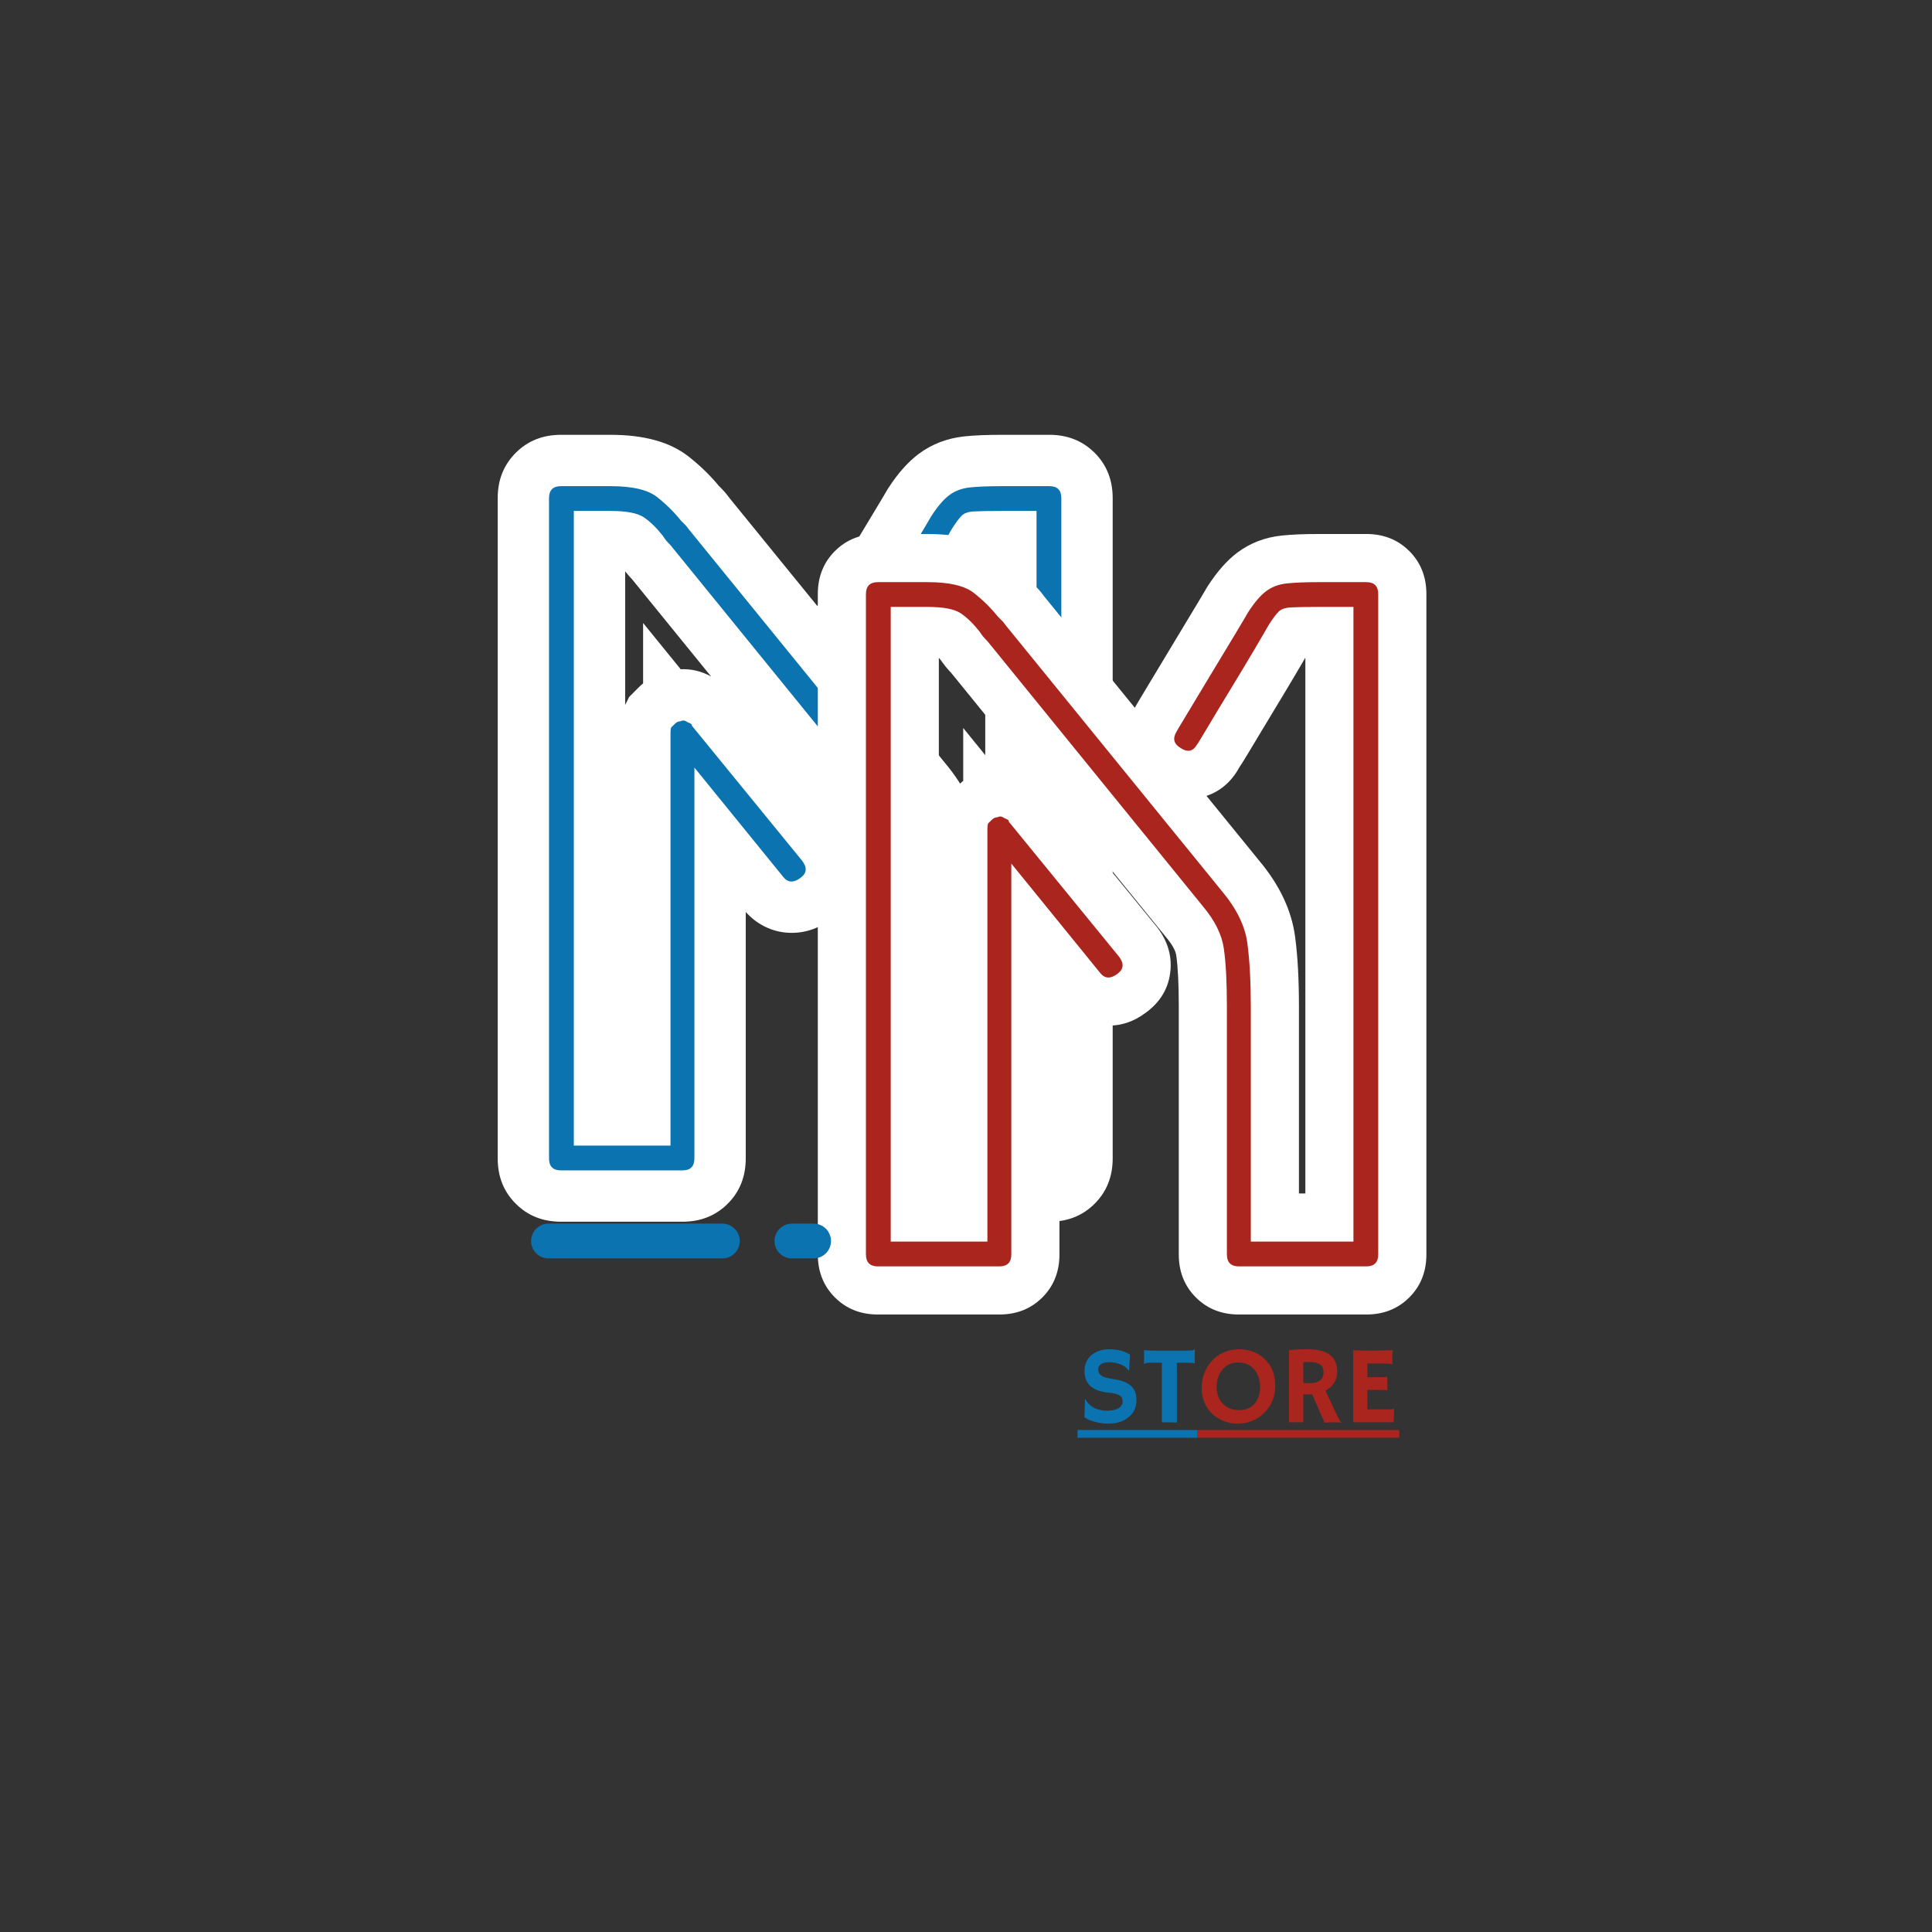 <svg version="1.2" preserveAspectRatio="xMidYMid meet" height="500" viewBox="0 0 375 375" zoomAndPan="magnify" width="500" xmlns:xlink="http://www.w3.org/1999/xlink" xmlns="http://www.w3.org/2000/svg"><rect x="0" y="0" width="375" height="375" fill="#333333" stroke="none"/><defs><clipPath id="7362f4abc6"><path d="M 199.809 191.727 L 208.605 191.727 L 208.605 229.297 L 199.809 229.297 Z M 199.809 191.727"></path></clipPath><clipPath id="06d53d1880"><path d="M 203.023 191.773 C 207 193.199 207.227 193.949 207.375 194.852 C 207.676 196.051 207.523 197.324 207.375 199.352 C 207.148 203.551 207 216.074 205.125 218.699 C 204.449 219.75 203.324 220.199 202.5 220.125 C 201.676 220.051 200.477 219.148 200.25 218.102 C 199.801 216.148 203.773 208.051 204.301 208.125 C 204.602 208.199 204.676 211.273 204.449 211.352 C 204.227 211.426 203.398 210.074 203.25 209.25 C 203.102 208.352 203.25 206.625 203.852 206.023 C 204.375 205.352 205.949 204.977 206.699 205.273 C 207.449 205.574 208.125 206.625 208.426 207.75 C 208.875 209.398 208.125 212.551 207.676 214.648 C 207.301 216.523 206.25 217.949 206.023 219.824 C 205.727 222 207 225.75 206.551 227.25 C 206.398 228 206.023 228.449 205.5 228.824 C 205.051 229.125 204.301 229.352 203.699 229.273 C 203.102 229.199 202.426 228.824 202.051 228.375 C 201.602 227.926 201.301 227.324 201.375 226.648 C 201.375 225.375 203.023 221.699 203.551 221.625 C 203.852 221.551 204.227 222.523 204.227 222.449 C 204.301 222.449 203.102 220.949 203.176 220.273 C 203.176 219.523 203.773 218.477 204.375 218.102 C 205.125 217.727 207 217.801 207.602 218.398 C 208.199 219 208.5 220.801 208.125 221.551 C 207.898 222.227 206.852 222.898 206.102 222.977 C 205.426 223.051 204.301 222.676 203.773 222.074 C 203.324 221.551 203.023 220.352 203.25 219.676 C 203.398 219 204.227 218.102 204.898 217.875 C 205.574 217.574 206.852 217.648 207.375 218.25 C 208.273 219.148 208.426 222.602 208.051 224.398 C 207.75 225.898 206.852 227.551 205.949 228.375 C 205.352 228.977 204.375 229.352 203.699 229.273 C 202.949 229.199 202.125 228.676 201.676 227.852 C 200.852 226.5 200.398 223.426 200.551 221.102 C 200.699 218.699 202.199 216.227 202.648 213.824 C 203.023 211.574 202.727 208.5 203.25 207.074 C 203.551 206.398 203.852 205.875 204.301 205.574 C 204.75 205.273 205.5 205.051 206.102 205.125 C 206.699 205.199 207.375 205.574 207.75 205.949 C 208.125 206.398 208.273 207 208.426 207.75 C 208.574 208.727 208.648 210.074 208.273 211.5 C 207.824 213.676 206.102 218.023 204.75 219.227 C 204.074 219.898 203.176 220.273 202.5 220.125 C 201.676 219.977 200.699 219.227 200.25 218.102 C 199.273 215.926 200.398 209.551 200.926 206.023 C 201.301 203.102 201.898 199.801 202.648 198.148 C 203.102 197.324 204.301 196.801 204.148 196.352 C 204 195.977 202.051 196.273 201.523 195.824 C 201 195.375 200.699 194.398 200.773 193.801 C 200.773 193.273 201.148 192.676 201.523 192.375 C 201.898 192 203.023 191.773 203.023 191.773"></path></clipPath><clipPath id="5420a13479"><path d="M 178.574 217.332 L 184.379 217.332 L 184.379 230.129 L 178.574 230.129 Z M 178.574 217.332"></path></clipPath><clipPath id="580d54d7ac"><path d="M 184.352 219.602 C 182.625 229.801 181.801 230.102 181.125 230.102 C 180.375 230.102 179.102 229.273 178.801 228.602 C 178.5 227.926 178.648 226.727 179.102 226.199 C 179.625 225.602 181.199 225.148 181.949 225.375 C 182.625 225.602 183.375 226.426 183.449 227.102 C 183.523 227.926 182.926 229.352 182.25 229.801 C 181.648 230.176 180.523 230.176 180 229.801 C 179.398 229.5 178.727 228.602 178.648 227.926 C 178.574 227.324 178.949 226.199 179.477 225.824 C 180.074 225.375 181.727 225.301 182.398 225.676 C 183 225.977 183.523 226.949 183.523 227.625 C 183.523 228.375 182.852 229.5 182.25 229.801 C 181.574 230.176 180.074 229.949 179.477 229.5 C 178.949 229.125 178.727 228.375 178.648 227.398 C 178.426 225.449 179.102 219.449 180.301 218.102 C 180.977 217.426 182.176 217.199 182.852 217.5 C 183.523 217.727 184.352 219.602 184.352 219.602"></path></clipPath><clipPath id="19ea951741"><path d="M 196.23 148.367 L 208.625 148.367 L 208.625 160.48 L 196.23 160.48 Z M 196.23 148.367"></path></clipPath><clipPath id="3d0f280a7c"><path d="M 198.602 148.426 C 203.398 150.227 204.148 152.773 205.273 154.051 C 206.25 155.176 208.051 155.773 208.352 156.824 C 208.648 157.727 208.426 159.301 207.824 159.824 C 207.227 160.352 205.5 160.426 204.824 160.051 C 204.227 159.676 203.699 158.699 203.699 158.023 C 203.699 157.352 204.148 156.301 204.75 155.926 C 205.273 155.551 206.398 155.477 207 155.625 C 207.523 155.773 207.977 156.148 208.273 156.602 C 208.574 157.199 208.727 158.324 208.426 158.926 C 208.051 159.602 206.773 160.5 205.801 160.426 C 204.676 160.273 203.023 158.625 202.051 157.5 C 201 156.227 200.625 154.051 199.574 153.148 C 198.75 152.398 196.949 152.625 196.5 151.949 C 196.125 151.352 196.273 149.926 196.648 149.324 C 197.023 148.801 198.602 148.426 198.602 148.426"></path></clipPath></defs><g id="62c618add4"><g style="fill:#ffffff;fill-opacity:1;"><g transform="translate(106.565, 227.174)"><path d="M 97.121 -142.777 C 100.648 -142.777 103.574 -141.609 105.91 -139.277 C 108.242 -136.945 109.406 -134.016 109.406 -130.492 L 109.406 -2.324 C 109.406 1.203 108.242 4.129 105.91 6.461 C 103.574 8.797 100.648 9.961 97.121 9.961 L 72.383 9.961 C 68.859 9.961 65.93 8.797 63.598 6.461 C 61.266 4.129 60.098 1.203 60.098 -2.324 L 60.098 -50.469 C 60.098 -54.758 59.938 -58.023 59.617 -60.27 C 59.5 -61.102 58.887 -62.172 57.785 -63.488 L 15.844 -115.078 L 23.574 -121.359 L 16.531 -114.316 C 15.938 -114.91 15.418 -115.488 14.965 -116.051 C 14.566 -116.551 14.172 -117.09 13.793 -117.66 L 22.082 -123.188 L 14.246 -117.031 C 13.664 -117.777 13.188 -118.273 12.816 -118.527 C 13.188 -118.273 13.547 -118.082 13.891 -117.957 C 13.961 -117.93 14.02 -117.91 14.066 -117.898 C 14.062 -117.898 14.047 -117.902 14.016 -117.906 C 13.559 -117.996 12.871 -118.039 11.953 -118.039 L 4.816 -118.039 L 4.816 -128 L 14.777 -128 L 14.777 -4.816 L 4.816 -4.816 L 4.816 -14.777 L 23.574 -14.777 L 23.574 -4.816 L 13.613 -4.816 L 13.613 -85.004 C 13.613 -87.012 14.02 -88.828 14.832 -90.453 L 15.555 -91.898 L 17.359 -93.707 C 19.637 -95.984 22.316 -97.121 25.402 -97.121 L 25.402 -87.16 L 22.25 -96.609 L 22.5 -96.695 C 23.688 -97.09 24.875 -97.289 26.066 -97.289 C 28.297 -97.289 30.414 -96.621 32.422 -95.281 L 26.895 -86.996 L 30.594 -96.242 C 35.324 -94.352 37.688 -91.102 37.688 -86.496 L 37.688 -86.332 L 27.727 -86.332 L 35.441 -92.629 L 56.988 -66.238 L 57.109 -66.074 C 59.16 -63.34 60.031 -60.41 59.719 -57.281 C 59.367 -53.77 57.684 -50.914 54.668 -48.723 C 52.164 -46.844 49.438 -45.977 46.484 -46.125 C 44.594 -46.219 42.824 -46.746 41.176 -47.707 C 39.859 -48.477 38.703 -49.48 37.711 -50.723 L 20.492 -71.914 L 28.223 -78.195 L 38.184 -78.195 L 38.184 -2.324 C 38.184 1.203 37.02 4.129 34.688 6.461 C 32.355 8.797 29.426 9.961 25.898 9.961 L 2.324 9.961 C -1.203 9.961 -4.129 8.797 -6.461 6.461 C -8.797 4.129 -9.961 1.203 -9.961 -2.324 L -9.961 -130.492 C -9.961 -134.016 -8.797 -136.945 -6.461 -139.277 C -4.129 -141.609 -1.203 -142.777 2.324 -142.777 L 11.953 -142.777 C 18.445 -142.777 23.477 -141.383 27.051 -138.59 C 29.434 -136.73 31.531 -134.664 33.344 -132.398 L 25.566 -126.176 L 32.609 -133.219 L 33.359 -132.473 C 34.098 -131.73 34.762 -130.918 35.348 -130.039 L 27.062 -124.516 L 34.789 -130.801 L 76.793 -79.168 C 80.844 -74.336 83.223 -69.305 83.918 -64.07 C 84.418 -60.316 84.672 -55.781 84.672 -50.469 L 84.672 -4.816 L 74.711 -4.816 L 74.711 -14.777 L 94.633 -14.777 L 94.633 -4.816 L 84.672 -4.816 L 84.672 -128 L 94.633 -128 L 94.633 -118.039 L 87.824 -118.039 C 85.555 -118.039 83.949 -118.016 83.008 -117.969 C 83.398 -117.988 83.836 -118.082 84.328 -118.254 C 85.375 -118.613 86.312 -119.211 87.148 -120.043 C 87.23 -120.129 87.297 -120.199 87.344 -120.254 C 87.328 -120.234 87.297 -120.195 87.254 -120.137 C 87.078 -119.898 86.859 -119.574 86.598 -119.168 L 78.195 -124.516 L 86.844 -119.574 C 86.379 -118.758 85.414 -117.109 83.949 -114.633 C 82.488 -112.164 80.891 -109.5 79.152 -106.641 C 77.453 -103.848 76.004 -101.438 74.805 -99.418 C 73.16 -96.656 71.992 -94.926 71.293 -94.23 L 64.25 -101.273 L 72.855 -96.254 C 70.98 -93.043 68.34 -91.082 64.934 -90.363 C 61.676 -89.676 58.555 -90.328 55.57 -92.32 L 61.094 -100.609 L 56.078 -92.004 C 53.035 -93.777 51.098 -96.258 50.258 -99.441 C 49.422 -102.629 49.887 -105.742 51.66 -108.781 L 60.266 -103.762 L 51.355 -108.219 C 51.586 -108.68 52.406 -110.074 53.82 -112.406 L 58.207 -119.691 L 62.855 -127.414 C 64.258 -129.73 65.16 -131.242 65.562 -131.949 L 65.699 -132.188 L 65.848 -132.418 C 67.707 -135.293 69.668 -137.5 71.719 -139.043 C 74.289 -140.969 77.254 -142.109 80.621 -142.473 C 82.523 -142.676 84.98 -142.777 87.992 -142.777 Z M 97.121 -122.855 L 87.992 -122.855 C 85.688 -122.855 83.941 -122.789 82.742 -122.664 C 83.008 -122.691 83.32 -122.84 83.676 -123.105 C 83.727 -123.141 83.758 -123.168 83.77 -123.18 C 83.711 -123.125 83.645 -123.051 83.559 -122.949 C 83.27 -122.613 82.941 -122.16 82.574 -121.594 L 74.211 -127.004 L 82.859 -122.062 C 82.375 -121.219 81.398 -119.574 79.922 -117.137 L 75.273 -109.414 L 70.863 -102.09 C 70.238 -101.059 69.762 -100.266 69.426 -99.707 C 69.273 -99.445 69.156 -99.246 69.074 -99.105 C 69.047 -99.062 69.031 -99.031 69.023 -99.02 C 69.066 -99.098 69.117 -99.195 69.176 -99.309 L 69.031 -99.02 L 68.871 -98.742 C 69.219 -99.344 69.473 -100.02 69.633 -100.777 C 69.891 -102.016 69.855 -103.258 69.523 -104.512 C 69.195 -105.766 68.613 -106.867 67.777 -107.816 C 67.27 -108.398 66.715 -108.863 66.113 -109.211 L 66.371 -109.062 L 66.621 -108.895 C 66.074 -109.262 65.438 -109.547 64.719 -109.746 C 63.449 -110.102 62.152 -110.137 60.828 -109.859 C 59.445 -109.566 58.227 -108.973 57.172 -108.078 C 56.535 -107.539 56.023 -106.941 55.645 -106.293 L 56.293 -107.406 L 57.207 -108.316 C 56.742 -107.852 56.371 -107.406 56.09 -106.973 C 56.141 -107.051 56.227 -107.188 56.348 -107.387 C 56.652 -107.883 57.098 -108.621 57.68 -109.602 C 58.914 -111.676 60.398 -114.137 62.129 -116.988 C 63.824 -119.773 65.379 -122.367 66.797 -124.77 C 68.211 -127.16 69.129 -128.723 69.547 -129.457 L 69.664 -129.664 L 69.793 -129.863 C 70.957 -131.695 72.047 -133.117 73.062 -134.133 C 75.367 -136.438 78.352 -137.684 82.016 -137.867 C 83.285 -137.93 85.223 -137.961 87.824 -137.961 L 104.594 -137.961 L 104.594 5.148 L 64.746 5.148 L 64.746 -50.469 C 64.746 -54.898 64.555 -58.555 64.172 -61.438 C 63.984 -62.848 63.039 -64.566 61.336 -66.598 L 19.035 -118.598 L 18.773 -118.988 C 18.918 -118.773 19.082 -118.574 19.27 -118.383 L 18.133 -119.523 L 17.789 -119.953 C 16.945 -121.008 15.945 -121.984 14.785 -122.891 C 15.008 -122.719 15.203 -122.594 15.379 -122.52 C 15.348 -122.531 15.254 -122.559 15.102 -122.594 C 14.348 -122.766 13.297 -122.855 11.953 -122.855 L 2.324 -122.855 C 3.016 -122.855 3.727 -122.977 4.457 -123.219 C 5.652 -123.621 6.711 -124.277 7.625 -125.191 C 8.539 -126.105 9.195 -127.16 9.594 -128.359 C 9.84 -129.09 9.961 -129.801 9.961 -130.492 L 9.961 -2.324 C 9.961 -3.016 9.84 -3.727 9.594 -4.457 C 9.195 -5.652 8.539 -6.711 7.625 -7.625 C 6.711 -8.539 5.652 -9.195 4.457 -9.594 C 3.727 -9.84 3.016 -9.961 2.324 -9.961 L 25.898 -9.961 C 25.207 -9.961 24.496 -9.84 23.766 -9.594 C 22.57 -9.195 21.512 -8.539 20.598 -7.625 C 19.684 -6.711 19.027 -5.652 18.629 -4.457 C 18.383 -3.727 18.262 -3.016 18.262 -2.324 L 18.262 -106.254 L 53.27 -63.168 C 52.719 -63.855 52.031 -64.438 51.215 -64.918 C 50.066 -65.586 48.82 -65.957 47.48 -66.023 C 45.637 -66.113 44.129 -65.719 42.949 -64.836 C 42.293 -64.359 41.719 -63.75 41.227 -63.012 C 40.477 -61.883 40.031 -60.633 39.895 -59.266 C 39.77 -58.035 39.914 -56.859 40.32 -55.742 C 40.547 -55.117 40.832 -54.578 41.172 -54.121 L 49.141 -60.098 L 41.426 -53.801 L 17.766 -82.781 L 17.766 -86.496 C 17.766 -83.773 18.719 -81.457 20.629 -79.547 C 21.172 -79.004 21.762 -78.543 22.395 -78.164 C 22.711 -77.973 22.977 -77.832 23.195 -77.746 L 22.234 -78.133 L 21.371 -78.707 C 22.711 -77.812 24.277 -77.367 26.066 -77.367 C 27.031 -77.367 27.945 -77.508 28.801 -77.793 L 27.016 -77.199 L 25.402 -77.199 C 26.801 -77.199 28.121 -77.508 29.359 -78.125 C 30.156 -78.523 30.852 -79.023 31.449 -79.617 L 30.785 -78.953 L 23.742 -86 L 32.652 -81.543 C 33.242 -82.723 33.535 -83.879 33.535 -85.004 L 33.535 5.148 L -5.148 5.148 L -5.148 -137.961 L 11.953 -137.961 C 17.102 -137.961 21.129 -136.969 24.039 -134.988 C 26.105 -133.578 28.062 -131.695 29.914 -129.34 L 30.152 -129.035 L 30.367 -128.711 C 30.43 -128.621 30.48 -128.547 30.523 -128.496 C 30.504 -128.523 30.492 -128.535 30.488 -128.539 C 30.52 -128.504 30.562 -128.457 30.617 -128.402 L 30.98 -128.043 L 73.039 -76.301 C 76.586 -72.082 78.684 -67.676 79.34 -63.086 C 79.793 -59.906 80.023 -55.703 80.023 -50.469 L 80.023 -2.324 C 80.023 -3.016 79.898 -3.727 79.656 -4.457 C 79.258 -5.652 78.602 -6.711 77.684 -7.625 C 76.77 -8.539 75.715 -9.195 74.52 -9.594 C 73.785 -9.84 73.074 -9.961 72.383 -9.961 L 97.121 -9.961 C 96.43 -9.961 95.719 -9.84 94.988 -9.594 C 93.793 -9.195 92.734 -8.539 91.82 -7.625 C 90.906 -6.711 90.25 -5.652 89.852 -4.457 C 89.605 -3.727 89.484 -3.016 89.484 -2.324 L 89.484 -130.492 C 89.484 -129.801 89.605 -129.09 89.852 -128.359 C 90.25 -127.16 90.906 -126.105 91.82 -125.191 C 92.734 -124.277 93.793 -123.621 94.988 -123.219 C 95.719 -122.977 96.43 -122.855 97.121 -122.855 Z M 97.121 -122.855" style="stroke:none"></path></g></g><g style="fill:#0a73b0;fill-opacity:1;"><g transform="translate(106.565, 227.174)"><path d="M 97.125 -132.812 C 98.664 -132.812 99.438 -132.035 99.438 -130.484 L 99.438 -2.328 C 99.438 -0.773 98.664 0 97.125 0 L 72.391 0 C 70.836 0 70.062 -0.773 70.062 -2.328 L 70.062 -50.469 C 70.062 -55.227 69.863 -58.961 69.469 -61.672 C 69.082 -64.391 67.727 -67.129 65.406 -69.891 L 23.578 -121.359 C 23.242 -121.691 22.961 -121.992 22.734 -122.266 C 22.516 -122.547 22.297 -122.852 22.078 -123.188 C 20.859 -124.738 19.641 -125.926 18.422 -126.75 C 17.211 -127.582 15.055 -128 11.953 -128 L 4.812 -128 L 4.812 -4.812 L 23.578 -4.812 L 23.578 -85 C 23.578 -85.445 23.629 -85.781 23.734 -86 C 23.961 -86.219 24.188 -86.438 24.406 -86.656 C 24.738 -86.988 25.07 -87.156 25.406 -87.156 C 25.406 -87.156 25.488 -87.18 25.656 -87.234 C 25.82 -87.297 25.957 -87.328 26.062 -87.328 C 26.281 -87.328 26.555 -87.219 26.891 -87 C 27.441 -86.77 27.719 -86.602 27.719 -86.5 L 27.719 -86.328 L 49.141 -60.094 C 50.141 -58.77 50.031 -57.664 48.812 -56.781 C 47.477 -55.781 46.367 -55.832 45.484 -56.938 L 28.219 -78.188 L 28.219 -2.328 C 28.219 -0.773 27.445 0 25.906 0 L 2.328 0 C 0.773 0 0 -0.773 0 -2.328 L 0 -130.484 C 0 -132.035 0.773 -132.812 2.328 -132.812 L 11.953 -132.812 C 16.16 -132.812 19.148 -132.117 20.922 -130.734 C 22.691 -129.348 24.238 -127.828 25.562 -126.172 C 25.789 -125.953 26.039 -125.703 26.312 -125.422 C 26.594 -125.148 26.844 -124.848 27.062 -124.516 L 69.062 -72.875 C 71.938 -69.445 73.594 -66.07 74.031 -62.75 C 74.477 -59.438 74.703 -55.344 74.703 -50.469 C 74.703 -50.469 74.703 -49.992 74.703 -49.047 C 74.703 -48.109 74.703 -47.641 74.703 -47.641 C 74.703 -47.641 74.703 -46.613 74.703 -44.562 C 74.703 -42.52 74.703 -39.863 74.703 -36.594 C 74.703 -33.332 74.703 -29.875 74.703 -26.219 C 74.703 -22.57 74.703 -19.113 74.703 -15.844 C 74.703 -12.582 74.703 -9.926 74.703 -7.875 C 74.703 -5.832 74.703 -4.812 74.703 -4.812 L 94.625 -4.812 L 94.625 -128 L 87.828 -128 C 85.391 -128 83.613 -127.969 82.5 -127.906 C 81.395 -127.852 80.594 -127.578 80.094 -127.078 C 79.602 -126.586 78.969 -125.734 78.188 -124.516 C 77.75 -123.734 76.812 -122.125 75.375 -119.688 C 73.938 -117.258 72.359 -114.633 70.641 -111.812 C 68.922 -108.988 67.453 -106.551 66.234 -104.5 C 65.023 -102.457 64.363 -101.379 64.25 -101.266 C 63.477 -99.941 62.426 -99.723 61.094 -100.609 C 59.77 -101.379 59.492 -102.43 60.266 -103.766 C 60.379 -103.984 61.07 -105.145 62.344 -107.25 C 63.613 -109.352 65.078 -111.785 66.734 -114.547 C 68.398 -117.316 69.953 -119.891 71.391 -122.266 C 72.828 -124.648 73.766 -126.227 74.203 -127 C 75.422 -128.883 76.582 -130.238 77.688 -131.062 C 78.801 -131.895 80.129 -132.395 81.672 -132.562 C 83.223 -132.727 85.328 -132.812 87.984 -132.812 Z M 97.125 -132.812" style="stroke:none"></path></g></g><g style="fill:#ffffff;fill-opacity:1;"><g transform="translate(168.077, 245.804)"><path d="M 97.121 -142.156 C 100.477 -142.156 103.258 -141.051 105.469 -138.84 C 107.68 -136.629 108.785 -133.844 108.785 -130.492 L 108.785 -2.324 C 108.785 1.027 107.68 3.812 105.469 6.023 C 103.258 8.234 100.477 9.34 97.121 9.34 L 72.383 9.34 C 69.031 9.34 66.25 8.234 64.039 6.023 C 61.828 3.812 60.723 1.027 60.723 -2.324 L 60.723 -50.469 C 60.723 -54.785 60.559 -58.082 60.234 -60.355 C 60.098 -61.305 59.441 -62.484 58.262 -63.887 L 16.328 -115.469 L 23.574 -121.359 L 16.973 -114.758 C 16.395 -115.332 15.891 -115.895 15.453 -116.441 C 15.062 -116.926 14.684 -117.449 14.309 -118.008 L 22.082 -123.188 L 14.738 -117.418 C 14.113 -118.211 13.59 -118.75 13.168 -119.039 C 13.496 -118.816 13.809 -118.648 14.105 -118.539 L 14.133 -118.52 C 13.637 -118.613 12.91 -118.664 11.953 -118.664 L 4.816 -118.664 L 4.816 -128 L 14.152 -128 L 14.152 -4.816 L 4.816 -4.816 L 4.816 -14.152 L 23.574 -14.152 L 23.574 -4.816 L 14.234 -4.816 L 14.234 -85.004 C 14.234 -86.914 14.621 -88.641 15.387 -90.176 L 16.066 -91.531 L 17.801 -93.266 C 19.957 -95.422 22.488 -96.5 25.402 -96.5 L 25.402 -87.16 L 22.449 -96.02 L 22.695 -96.102 C 23.82 -96.477 24.945 -96.664 26.066 -96.664 C 28.172 -96.664 30.176 -96.031 32.074 -94.766 L 26.895 -86.996 L 30.363 -95.664 C 34.832 -93.879 37.062 -90.82 37.062 -86.496 L 37.062 -86.332 L 27.727 -86.332 L 34.961 -92.238 L 56.496 -65.855 L 56.613 -65.703 C 58.566 -63.098 59.395 -60.312 59.098 -57.344 C 58.766 -54.016 57.168 -51.309 54.301 -49.227 C 51.914 -47.434 49.316 -46.605 46.516 -46.746 C 43.164 -46.914 40.391 -48.367 38.195 -51.109 L 20.977 -72.305 L 28.223 -78.195 L 37.562 -78.195 L 37.562 -2.324 C 37.562 1.027 36.457 3.812 34.246 6.023 C 32.035 8.234 29.254 9.34 25.898 9.34 L 2.324 9.34 C -1.027 9.34 -3.812 8.234 -6.023 6.023 C -8.234 3.812 -9.34 1.027 -9.34 -2.324 L -9.34 -130.492 C -9.34 -133.844 -8.234 -136.629 -6.023 -138.84 C -3.812 -141.051 -1.027 -142.156 2.324 -142.156 L 11.953 -142.156 C 18.305 -142.156 23.207 -140.805 26.668 -138.102 C 29.012 -136.27 31.078 -134.238 32.859 -132.008 L 25.566 -126.176 L 32.172 -132.777 L 32.918 -132.031 C 33.629 -131.32 34.27 -130.539 34.832 -129.695 L 27.062 -124.516 L 34.305 -130.41 L 76.309 -78.777 C 80.289 -74.031 82.621 -69.102 83.301 -63.988 C 83.801 -60.262 84.047 -55.754 84.047 -50.469 L 84.047 -4.816 L 74.711 -4.816 L 74.711 -14.152 L 94.633 -14.152 L 94.633 -4.816 L 85.293 -4.816 L 85.293 -128 L 94.633 -128 L 94.633 -118.664 L 87.824 -118.664 C 85.547 -118.664 83.93 -118.641 82.977 -118.59 C 83.309 -118.609 83.691 -118.691 84.125 -118.84 C 85.082 -119.172 85.941 -119.719 86.707 -120.484 C 86.777 -120.555 86.832 -120.613 86.867 -120.656 C 86.844 -120.625 86.805 -120.574 86.754 -120.508 C 86.566 -120.258 86.344 -119.922 86.074 -119.5 L 78.195 -124.516 L 86.305 -119.883 C 85.84 -119.066 84.875 -117.422 83.414 -114.949 C 81.953 -112.48 80.355 -109.82 78.621 -106.965 C 76.922 -104.168 75.473 -101.758 74.27 -99.738 C 72.652 -97.02 71.516 -95.332 70.852 -94.668 L 64.25 -101.273 L 72.316 -96.566 C 70.535 -93.516 68.031 -91.652 64.805 -90.973 C 61.719 -90.32 58.754 -90.945 55.914 -92.836 L 61.094 -100.609 L 56.391 -92.543 C 53.5 -94.227 51.656 -96.582 50.859 -99.602 C 50.066 -102.621 50.512 -105.578 52.199 -108.469 L 60.266 -103.762 L 51.914 -107.938 C 52.137 -108.387 52.949 -109.766 54.352 -112.086 L 58.738 -119.371 L 63.387 -127.09 C 64.793 -129.414 65.699 -130.93 66.102 -131.637 L 66.23 -131.863 L 66.371 -132.078 C 68.191 -134.891 70.098 -137.047 72.094 -138.543 C 74.57 -140.402 77.434 -141.504 80.688 -141.852 C 82.566 -142.055 85 -142.156 87.992 -142.156 Z M 97.121 -123.477 L 87.992 -123.477 C 85.668 -123.477 83.895 -123.41 82.676 -123.281 C 82.828 -123.297 83.039 -123.406 83.301 -123.602 C 83.082 -123.438 82.664 -122.883 82.051 -121.934 L 74.211 -127.004 L 82.32 -122.371 C 81.84 -121.531 80.863 -119.891 79.391 -117.457 L 74.738 -109.734 L 70.328 -102.414 C 69.707 -101.383 69.227 -100.586 68.891 -100.023 C 68.738 -99.762 68.617 -99.562 68.535 -99.418 C 68.508 -99.371 68.488 -99.34 68.48 -99.324 C 68.52 -99.395 68.566 -99.48 68.617 -99.586 L 68.484 -99.316 L 68.332 -99.059 C 68.648 -99.598 68.879 -100.215 69.023 -100.906 C 69.262 -102.047 69.227 -103.195 68.922 -104.355 C 68.617 -105.512 68.082 -106.531 67.312 -107.406 C 66.844 -107.938 66.34 -108.359 65.801 -108.676 L 66.043 -108.535 L 66.277 -108.379 C 65.781 -108.707 65.207 -108.965 64.551 -109.148 C 63.383 -109.473 62.184 -109.508 60.957 -109.25 C 59.676 -108.98 58.551 -108.43 57.574 -107.605 C 56.992 -107.109 56.527 -106.566 56.184 -105.977 L 56.793 -107.02 L 57.645 -107.875 C 57.215 -107.441 56.867 -107.027 56.609 -106.633 C 56.664 -106.715 56.754 -106.855 56.879 -107.059 C 57.184 -107.559 57.629 -108.301 58.215 -109.281 C 59.449 -111.355 60.93 -113.816 62.66 -116.664 C 64.355 -119.453 65.914 -122.051 67.332 -124.453 C 68.75 -126.848 69.668 -128.414 70.086 -129.148 L 70.199 -129.34 L 70.316 -129.527 C 71.457 -131.324 72.52 -132.711 73.5 -133.691 C 75.695 -135.887 78.543 -137.07 82.047 -137.246 C 83.309 -137.309 85.234 -137.34 87.824 -137.34 L 103.969 -137.34 L 103.969 4.523 L 65.371 4.523 L 65.371 -50.469 C 65.371 -54.926 65.176 -58.609 64.789 -61.52 C 64.586 -63.051 63.594 -64.871 61.82 -66.988 L 19.535 -118.965 L 19.293 -119.336 C 19.41 -119.152 19.551 -118.984 19.711 -118.824 L 18.598 -119.938 L 18.273 -120.34 C 17.402 -121.434 16.367 -122.445 15.168 -123.383 C 15.348 -123.242 15.5 -123.145 15.629 -123.09 C 15.559 -123.117 15.43 -123.156 15.242 -123.199 C 14.441 -123.383 13.344 -123.477 11.953 -123.477 L 2.324 -123.477 C 2.945 -123.477 3.594 -123.59 4.262 -123.812 C 5.363 -124.18 6.34 -124.785 7.184 -125.633 C 8.031 -126.477 8.637 -127.453 9.004 -128.555 C 9.227 -129.223 9.34 -129.867 9.34 -130.492 L 9.34 -2.324 C 9.34 -2.945 9.227 -3.594 9.004 -4.262 C 8.637 -5.363 8.031 -6.34 7.184 -7.184 C 6.34 -8.031 5.363 -8.637 4.262 -9.004 C 3.594 -9.227 2.945 -9.34 2.324 -9.34 L 25.898 -9.34 C 25.277 -9.34 24.629 -9.227 23.961 -9.004 C 22.859 -8.637 21.883 -8.031 21.039 -7.184 C 20.191 -6.34 19.586 -5.363 19.219 -4.262 C 18.996 -3.594 18.883 -2.945 18.883 -2.324 L 18.883 -104.5 L 52.781 -62.777 C 52.281 -63.406 51.652 -63.941 50.902 -64.379 C 49.84 -64.996 48.688 -65.34 47.449 -65.398 C 45.758 -65.484 44.379 -65.129 43.316 -64.332 C 42.723 -63.898 42.195 -63.344 41.746 -62.664 C 41.051 -61.621 40.641 -60.469 40.516 -59.203 C 40.398 -58.066 40.531 -56.984 40.906 -55.953 C 41.109 -55.391 41.367 -54.902 41.672 -54.496 L 49.141 -60.098 L 41.906 -54.191 L 18.387 -83.004 L 18.387 -86.496 C 18.387 -83.945 19.281 -81.773 21.07 -79.988 C 21.578 -79.48 22.125 -79.051 22.715 -78.695 C 23.004 -78.523 23.242 -78.398 23.426 -78.324 L 22.523 -78.684 L 21.715 -79.223 C 22.953 -78.398 24.402 -77.988 26.066 -77.988 C 26.965 -77.988 27.812 -78.121 28.602 -78.383 L 26.918 -77.82 L 25.402 -77.82 C 27.648 -77.82 29.516 -78.566 31.008 -80.059 L 30.344 -79.395 L 23.742 -86 L 32.094 -81.82 C 32.641 -82.914 32.914 -83.977 32.914 -85.004 L 32.914 4.523 L -4.523 4.523 L -4.523 -137.34 L 11.953 -137.34 C 16.973 -137.34 20.887 -136.383 23.688 -134.473 C 25.699 -133.102 27.613 -131.262 29.422 -128.957 L 29.648 -128.672 L 29.852 -128.367 C 29.922 -128.262 29.984 -128.172 30.035 -128.109 L 30.027 -128.121 C 30.066 -128.078 30.117 -128.023 30.18 -127.965 L 30.52 -127.625 L 72.562 -75.902 C 76.031 -71.773 78.086 -67.469 78.723 -62.996 C 79.176 -59.848 79.398 -55.672 79.398 -50.469 L 79.398 -2.324 C 79.398 -2.945 79.289 -3.594 79.066 -4.262 C 78.695 -5.363 78.09 -6.34 77.246 -7.184 C 76.398 -8.031 75.426 -8.637 74.32 -9.004 C 73.652 -9.227 73.008 -9.34 72.383 -9.34 L 97.121 -9.34 C 96.5 -9.34 95.852 -9.227 95.184 -9.004 C 94.082 -8.637 93.105 -8.031 92.262 -7.184 C 91.414 -6.34 90.809 -5.363 90.441 -4.262 C 90.219 -3.594 90.105 -2.945 90.105 -2.324 L 90.105 -130.492 C 90.105 -129.867 90.219 -129.223 90.441 -128.555 C 90.809 -127.453 91.414 -126.477 92.262 -125.633 C 93.105 -124.785 94.082 -124.18 95.184 -123.812 C 95.852 -123.59 96.5 -123.477 97.121 -123.477 Z M 97.121 -123.477" style="stroke:none"></path></g></g><g style="fill:#a9251d;fill-opacity:1;"><g transform="translate(168.077, 245.804)"><path d="M 97.125 -132.812 C 98.664 -132.812 99.438 -132.035 99.438 -130.484 L 99.438 -2.328 C 99.438 -0.773 98.664 0 97.125 0 L 72.391 0 C 70.836 0 70.062 -0.773 70.062 -2.328 L 70.062 -50.469 C 70.062 -55.227 69.863 -58.961 69.469 -61.672 C 69.082 -64.391 67.727 -67.129 65.406 -69.891 L 23.578 -121.359 C 23.242 -121.691 22.961 -121.992 22.734 -122.266 C 22.516 -122.547 22.297 -122.852 22.078 -123.188 C 20.859 -124.738 19.641 -125.926 18.422 -126.75 C 17.211 -127.582 15.055 -128 11.953 -128 L 4.812 -128 L 4.812 -4.812 L 23.578 -4.812 L 23.578 -85 C 23.578 -85.445 23.629 -85.781 23.734 -86 C 23.961 -86.219 24.188 -86.438 24.406 -86.656 C 24.738 -86.988 25.07 -87.156 25.406 -87.156 C 25.406 -87.156 25.488 -87.18 25.656 -87.234 C 25.82 -87.297 25.957 -87.328 26.062 -87.328 C 26.281 -87.328 26.555 -87.219 26.891 -87 C 27.441 -86.77 27.719 -86.602 27.719 -86.5 L 27.719 -86.328 L 49.141 -60.094 C 50.141 -58.77 50.031 -57.664 48.812 -56.781 C 47.477 -55.781 46.367 -55.832 45.484 -56.938 L 28.219 -78.188 L 28.219 -2.328 C 28.219 -0.773 27.445 0 25.906 0 L 2.328 0 C 0.773 0 0 -0.773 0 -2.328 L 0 -130.484 C 0 -132.035 0.773 -132.812 2.328 -132.812 L 11.953 -132.812 C 16.16 -132.812 19.148 -132.117 20.922 -130.734 C 22.691 -129.348 24.238 -127.828 25.562 -126.172 C 25.789 -125.953 26.039 -125.703 26.312 -125.422 C 26.594 -125.148 26.844 -124.848 27.062 -124.516 L 69.062 -72.875 C 71.938 -69.445 73.594 -66.07 74.031 -62.75 C 74.477 -59.438 74.703 -55.344 74.703 -50.469 C 74.703 -50.469 74.703 -49.992 74.703 -49.047 C 74.703 -48.109 74.703 -47.641 74.703 -47.641 C 74.703 -47.641 74.703 -46.613 74.703 -44.562 C 74.703 -42.52 74.703 -39.863 74.703 -36.594 C 74.703 -33.332 74.703 -29.875 74.703 -26.219 C 74.703 -22.57 74.703 -19.113 74.703 -15.844 C 74.703 -12.582 74.703 -9.926 74.703 -7.875 C 74.703 -5.832 74.703 -4.812 74.703 -4.812 L 94.625 -4.812 L 94.625 -128 L 87.828 -128 C 85.391 -128 83.613 -127.969 82.5 -127.906 C 81.395 -127.852 80.594 -127.578 80.094 -127.078 C 79.602 -126.586 78.969 -125.734 78.188 -124.516 C 77.75 -123.734 76.812 -122.125 75.375 -119.688 C 73.938 -117.258 72.359 -114.633 70.641 -111.812 C 68.922 -108.988 67.453 -106.551 66.234 -104.5 C 65.023 -102.457 64.363 -101.379 64.25 -101.266 C 63.477 -99.941 62.426 -99.723 61.094 -100.609 C 59.77 -101.379 59.492 -102.43 60.266 -103.766 C 60.379 -103.984 61.07 -105.145 62.344 -107.25 C 63.613 -109.352 65.078 -111.785 66.734 -114.547 C 68.398 -117.316 69.953 -119.891 71.391 -122.266 C 72.828 -124.648 73.766 -126.227 74.203 -127 C 75.422 -128.883 76.582 -130.238 77.688 -131.062 C 78.801 -131.895 80.129 -132.395 81.672 -132.562 C 83.223 -132.727 85.328 -132.812 87.984 -132.812 Z M 97.125 -132.812" style="stroke:none"></path></g></g><path d="M 209.145 277.562 L 232.348 277.562 L 232.348 279.062 L 209.145 279.062 Z M 209.145 277.562" style="stroke:none;fill-rule:nonzero;fill:#0a73b0;fill-opacity:1;"></path><g style="fill:#0a73b0;fill-opacity:1;"><g transform="translate(209.144, 276.063)"><path d="M 10.203 -13.141 L 10 -10.062 L 9.922 -10.047 C 9.41 -10.816 8.535 -11.316 7.297 -11.547 C 6.898 -11.617 6.52 -11.656 6.156 -11.656 C 5.801 -11.656 5.492 -11.625 5.234 -11.562 C 4.984 -11.5 4.77 -11.41 4.594 -11.297 C 4.207 -11.047 4.016 -10.719 4.016 -10.312 C 4.016 -9.781 4.18 -9.383 4.516 -9.125 C 4.93 -8.801 5.625 -8.57 6.594 -8.438 C 7.562 -8.312 8.336 -8.133 8.922 -7.906 C 9.516 -7.688 10 -7.41 10.375 -7.078 C 11.082 -6.43 11.438 -5.52 11.438 -4.344 C 11.438 -2.812 10.859 -1.633 9.703 -0.812 C 8.711 -0.094 7.469 0.266 5.969 0.266 C 4.75 0.266 3.547 0.035 2.359 -0.422 C 1.973 -0.578 1.633 -0.758 1.344 -0.969 L 1.453 -4.453 L 1.5 -4.484 C 2.363 -2.992 3.781 -2.25 5.75 -2.25 C 7.156 -2.25 8.082 -2.586 8.531 -3.266 C 8.688 -3.492 8.766 -3.75 8.766 -4.031 C 8.766 -4.312 8.719 -4.547 8.625 -4.734 C 8.539 -4.922 8.391 -5.078 8.172 -5.203 C 7.773 -5.473 7.098 -5.648 6.141 -5.734 C 5.18 -5.828 4.398 -6 3.797 -6.25 C 3.191 -6.5 2.707 -6.812 2.344 -7.188 C 1.688 -7.852 1.359 -8.785 1.359 -9.984 C 1.359 -11.223 1.797 -12.227 2.672 -13 C 3.555 -13.781 4.75 -14.172 6.25 -14.172 C 7.75 -14.172 9.066 -13.828 10.203 -13.141 Z M 10.203 -13.141" style="stroke:none"></path></g></g><g style="fill:#0a73b0;fill-opacity:1;"><g transform="translate(221.616, 276.063)"><path d="M 6.812 0.062 C 6.477 0.02 5.617 0 4.234 0 L 3.906 0 L 3.906 -11.562 L 1.828 -11.562 C 1.211 -11.562 0.848 -11.531 0.734 -11.469 C 0.629 -11.406 0.547 -11.352 0.484 -11.312 L 0.453 -11.312 L 0.453 -14 L 0.484 -14.031 C 0.711 -13.945 1.332 -13.906 2.344 -13.906 L 8.906 -13.906 C 9.52 -13.906 9.879 -13.938 9.984 -14 C 10.098 -14.062 10.188 -14.117 10.25 -14.172 L 10.281 -14.156 L 10.281 -11.484 L 10.25 -11.453 C 10.02 -11.523 9.398 -11.562 8.391 -11.562 L 6.812 -11.562 Z M 6.812 0.062" style="stroke:none"></path></g></g><path d="M 232.348 277.562 L 271.594 277.562 L 271.594 279.062 L 232.348 279.062 Z M 232.348 277.562" style="stroke:none;fill-rule:nonzero;fill:#a9251d;fill-opacity:1;"></path><g style="fill:#a9251d;fill-opacity:1;"><g transform="translate(232.348, 276.063)"><path d="M 2.938 -1.656 C 2.301 -2.258 1.801 -2.984 1.438 -3.828 C 1.07 -4.68 0.891 -5.613 0.891 -6.625 C 0.891 -7.645 1.062 -8.609 1.406 -9.516 C 1.75 -10.422 2.234 -11.219 2.859 -11.906 C 3.492 -12.602 4.258 -13.156 5.156 -13.562 C 6.062 -13.969 7.07 -14.172 8.188 -14.172 C 10.113 -14.172 11.734 -13.566 13.047 -12.359 C 14.461 -11.055 15.172 -9.305 15.172 -7.109 C 15.172 -4.973 14.441 -3.195 12.984 -1.781 C 12.098 -0.906 11.035 -0.305 9.797 0.016 C 9.191 0.18 8.484 0.266 7.672 0.266 C 6.859 0.266 6.023 0.098 5.172 -0.234 C 4.316 -0.578 3.57 -1.051 2.938 -1.656 Z M 3.797 -6.781 C 3.797 -6.133 3.906 -5.535 4.125 -4.984 C 4.344 -4.441 4.641 -3.977 5.016 -3.594 C 5.836 -2.77 6.891 -2.359 8.172 -2.359 C 9.391 -2.359 10.367 -2.75 11.109 -3.531 C 11.859 -4.352 12.234 -5.469 12.234 -6.875 C 12.234 -8.195 11.875 -9.301 11.156 -10.188 C 10.383 -11.133 9.328 -11.609 7.984 -11.609 C 6.68 -11.609 5.645 -11.129 4.875 -10.172 C 4.156 -9.266 3.797 -8.133 3.797 -6.781 Z M 3.797 -6.781" style="stroke:none"></path></g></g><g style="fill:#a9251d;fill-opacity:1;"><g transform="translate(248.395, 276.063)"><path d="M 6.297 -5.406 C 6.086 -5.395 5.863 -5.391 5.625 -5.391 C 5.383 -5.391 5.035 -5.406 4.578 -5.438 L 4.578 0 L 1.797 0 L 1.797 -13.984 C 2.773 -14.109 3.973 -14.172 5.391 -14.172 C 7.336 -14.172 8.785 -13.812 9.734 -13.094 C 10.68 -12.383 11.156 -11.285 11.156 -9.797 C 11.156 -8.629 10.723 -7.633 9.859 -6.812 C 9.566 -6.551 9.238 -6.32 8.875 -6.125 L 11 -1.625 C 11.414 -0.695 11.738 -0.148 11.969 0.016 L 11.906 0.078 C 11.238 -0.035 10.176 -0.035 8.719 0.078 Z M 5.594 -11.703 C 5.238 -11.703 4.898 -11.688 4.578 -11.656 L 4.578 -7.656 C 4.91 -7.602 5.305 -7.578 5.766 -7.578 C 6.234 -7.578 6.625 -7.617 6.938 -7.703 C 7.25 -7.785 7.52 -7.91 7.75 -8.078 C 8.25 -8.441 8.5 -8.992 8.5 -9.734 C 8.5 -10.473 8.238 -10.992 7.719 -11.297 C 7.238 -11.566 6.531 -11.703 5.594 -11.703 Z M 5.594 -11.703" style="stroke:none"></path></g></g><g style="fill:#a9251d;fill-opacity:1;"><g transform="translate(260.867, 276.063)"><path d="M 8.797 -2.516 C 9.223 -2.516 9.523 -2.555 9.703 -2.641 L 9.734 -2.625 L 9.641 0 L 1.797 0 L 1.797 -13.984 C 1.984 -13.973 2.191 -13.961 2.422 -13.953 L 3.156 -13.938 C 3.645 -13.914 4.176 -13.906 4.75 -13.906 C 6.344 -13.906 7.922 -13.938 9.484 -14 C 9.41 -13.383 9.375 -12.562 9.375 -11.531 C 9.375 -11.426 9.379 -11.344 9.391 -11.281 L 9.375 -11.25 C 9.008 -11.352 8.492 -11.406 7.828 -11.406 L 4.531 -11.406 L 4.531 -8.75 L 7.016 -8.75 C 7.773 -8.75 8.234 -8.77 8.391 -8.812 L 8.422 -6.219 C 8.086 -6.258 7.656 -6.281 7.125 -6.281 L 4.531 -6.281 L 4.531 -2.516 Z M 8.797 -2.516" style="stroke:none"></path></g></g><path d="M 106.461 237.504 L 140.211 237.504 C 140.656 237.504 141.086 237.59 141.5 237.762 C 141.914 237.934 142.277 238.176 142.594 238.492 C 142.914 238.809 143.156 239.176 143.328 239.59 C 143.5 240.004 143.586 240.434 143.586 240.879 C 143.586 241.328 143.5 241.758 143.328 242.172 C 143.156 242.586 142.914 242.949 142.594 243.266 C 142.277 243.582 141.914 243.828 141.5 244 C 141.086 244.172 140.656 244.254 140.211 244.254 L 106.461 244.254 C 106.012 244.254 105.582 244.172 105.168 244 C 104.754 243.828 104.391 243.582 104.074 243.266 C 103.758 242.949 103.512 242.586 103.34 242.172 C 103.168 241.758 103.086 241.328 103.086 240.879 C 103.086 240.434 103.168 240.004 103.34 239.59 C 103.512 239.176 103.758 238.809 104.074 238.492 C 104.391 238.176 104.754 237.934 105.168 237.762 C 105.582 237.59 106.012 237.504 106.461 237.504 Z M 153.711 237.504 L 157.922 237.504 C 158.367 237.504 158.797 237.59 159.211 237.762 C 159.625 237.934 159.992 238.176 160.309 238.492 C 160.625 238.809 160.867 239.176 161.039 239.59 C 161.211 240.004 161.297 240.434 161.297 240.879 C 161.297 241.328 161.211 241.758 161.039 242.172 C 160.867 242.586 160.625 242.949 160.309 243.266 C 159.992 243.582 159.625 243.828 159.211 244 C 158.797 244.172 158.367 244.254 157.922 244.254 L 153.711 244.254 C 153.262 244.254 152.832 244.172 152.418 244 C 152.004 243.828 151.641 243.582 151.324 243.266 C 151.008 242.949 150.762 242.586 150.59 242.172 C 150.418 241.758 150.336 241.328 150.336 240.879 C 150.336 240.434 150.418 240.004 150.59 239.59 C 150.762 239.176 151.008 238.809 151.324 238.492 C 151.641 238.176 152.004 237.934 152.418 237.762 C 152.832 237.59 153.262 237.504 153.711 237.504 Z M 153.711 237.504" style="stroke:none;fill-rule:nonzero;fill:#0a73b0;fill-opacity:1;"></path><g clip-path="url(#7362f4abc6)" clip-rule="nonzero"><g clip-path="url(#06d53d1880)" clip-rule="nonzero"><path d="M 197.25 188.773 L 211.5 188.773 L 211.5 232.25 L 197.25 232.25 Z M 197.25 188.773" style="stroke:none;fill-rule:nonzero;fill:#ffffff;fill-opacity:1;"></path></g></g><g clip-path="url(#5420a13479)" clip-rule="nonzero"><g clip-path="url(#580d54d7ac)" clip-rule="nonzero"><path d="M 175.648 214.5 L 187.352 214.5 L 187.352 233.191 L 175.648 233.191 Z M 175.648 214.5" style="stroke:none;fill-rule:nonzero;fill:#ffffff;fill-opacity:1;"></path></g></g><g clip-path="url(#19ea951741)" clip-rule="nonzero"><g clip-path="url(#3d0f280a7c)" clip-rule="nonzero"><path d="M 193.5 145.426 L 211.426 145.426 L 211.426 163.422 L 193.5 163.422 Z M 193.5 145.426" style="stroke:none;fill-rule:nonzero;fill:#ffffff;fill-opacity:1;"></path></g></g></g></svg>